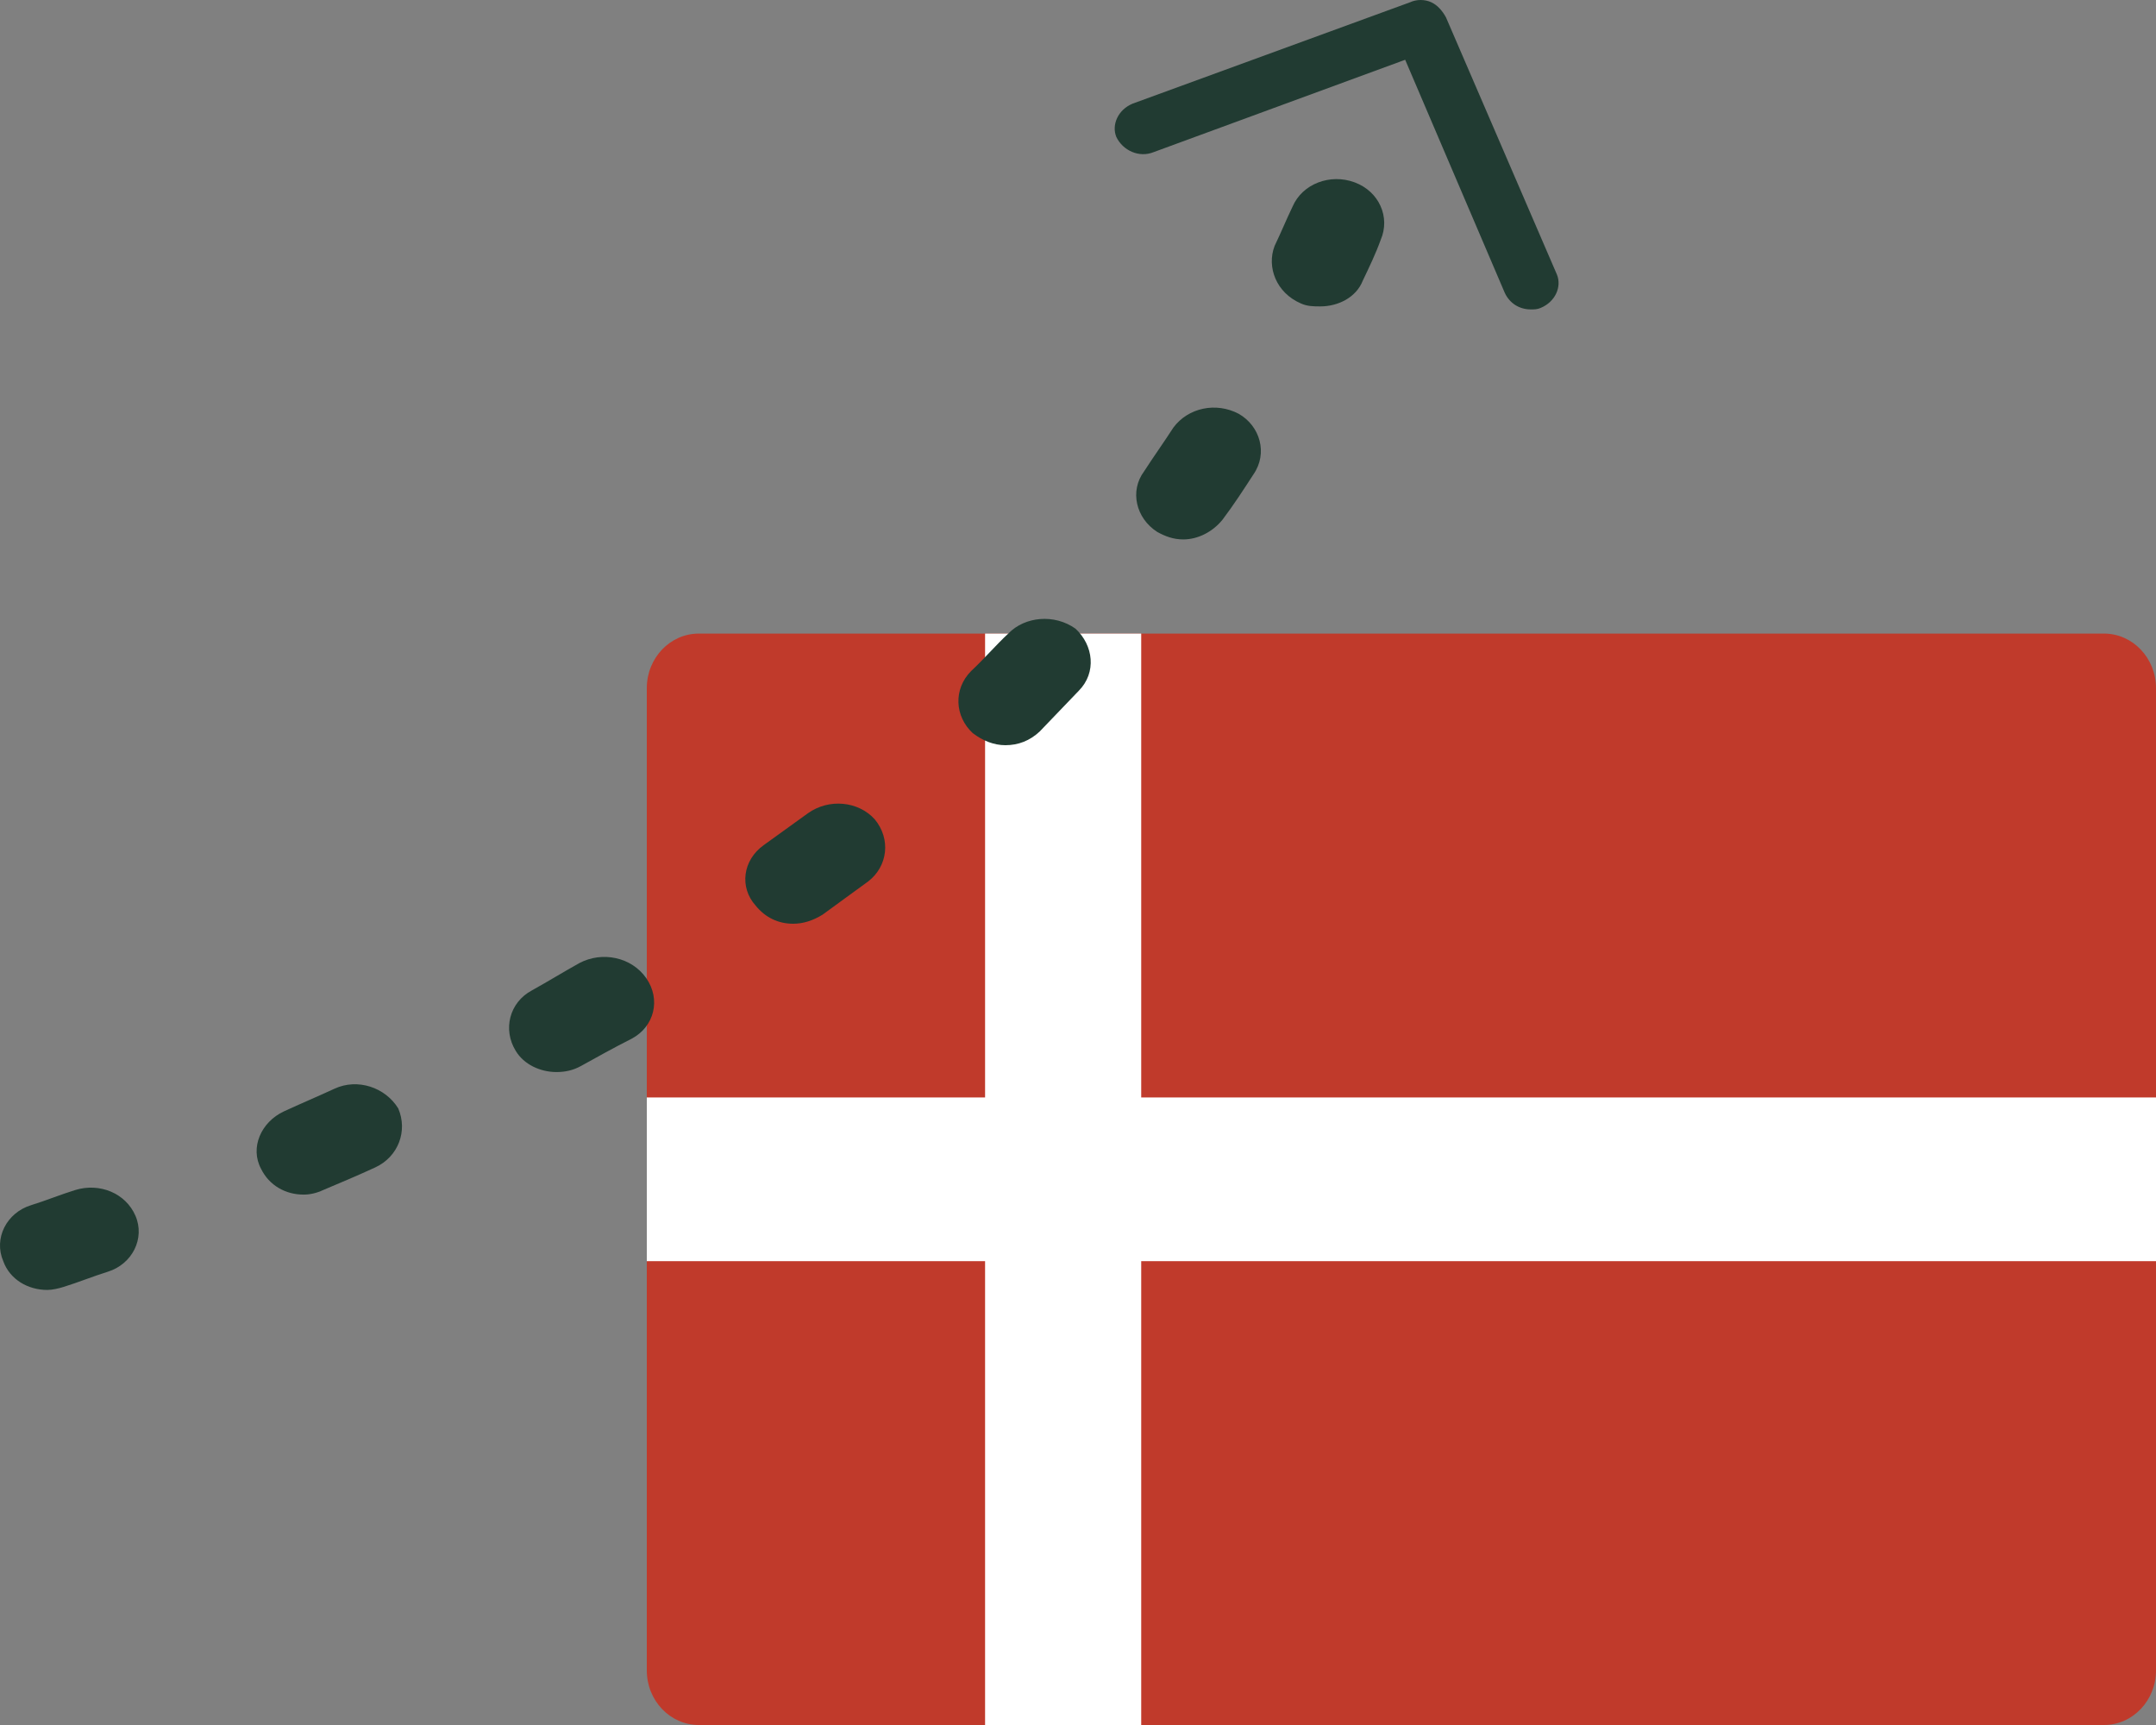 <svg width="60" height="48" viewBox="0 0 60 48" fill="none" xmlns="http://www.w3.org/2000/svg">
<rect x="0" y="0" width="60" height="48" fill="#808080" stroke="none"/>
<path d="M50.586 48H58.552C59.351 48 60 47.32 60 46.481V19.149C60 18.31 59.351 17.63 58.552 17.63H19.448C18.648 17.63 18 18.31 18 19.149V46.481C18 47.32 18.648 48 19.448 48H50.586V48Z" fill="#C03A2B"/>
<path d="M31.759 48V35.093H60V30.538H31.759V17.63H27.414V30.538H18V35.093H27.414V48H31.759Z" fill="white"/>
<path d="M3.77 33.831C3.497 33.199 2.771 32.904 2.089 33.115C1.681 33.241 1.272 33.41 0.863 33.536C0.182 33.746 -0.182 34.462 0.091 35.094C0.273 35.599 0.772 35.894 1.317 35.894C1.454 35.894 1.635 35.852 1.772 35.809C2.18 35.683 2.589 35.515 2.998 35.388C3.679 35.178 4.042 34.462 3.77 33.831Z" fill="#213B32"/>
<path d="M9.31 30.294C8.856 30.504 8.356 30.715 7.902 30.925C7.266 31.22 6.948 31.936 7.266 32.525C7.493 32.988 7.948 33.241 8.447 33.241C8.629 33.241 8.811 33.199 8.992 33.115C9.492 32.904 9.991 32.694 10.446 32.483C11.082 32.188 11.354 31.473 11.082 30.841C10.718 30.252 9.946 29.999 9.31 30.294Z" fill="#213B32"/>
<path d="M16.123 26.799C15.669 27.052 15.261 27.304 14.806 27.557C14.171 27.894 13.989 28.652 14.352 29.241C14.579 29.62 15.034 29.831 15.488 29.831C15.715 29.831 15.942 29.788 16.169 29.662C16.623 29.41 17.077 29.157 17.577 28.904C18.213 28.567 18.395 27.81 17.986 27.22C17.577 26.631 16.759 26.462 16.123 26.799Z" fill="#213B32"/>
<path d="M34.474 11.515C33.838 11.179 33.066 11.347 32.657 11.894C32.385 12.315 32.112 12.694 31.84 13.115C31.431 13.663 31.613 14.421 32.203 14.8C32.43 14.926 32.657 15.01 32.93 15.01C33.338 15.01 33.747 14.8 34.02 14.463C34.338 14.042 34.61 13.621 34.883 13.2C35.291 12.61 35.064 11.852 34.474 11.515Z" fill="#213B32"/>
<path d="M28.069 17.621C27.706 17.957 27.388 18.336 27.025 18.673C26.525 19.178 26.57 19.936 27.07 20.399C27.343 20.61 27.66 20.736 27.978 20.736C28.342 20.736 28.66 20.61 28.932 20.357C29.296 19.978 29.659 19.599 30.022 19.221C30.522 18.715 30.431 17.957 29.931 17.494C29.341 17.073 28.523 17.157 28.069 17.621Z" fill="#213B32"/>
<path d="M22.073 25.704C22.346 25.704 22.618 25.62 22.891 25.452C23.299 25.157 23.754 24.82 24.162 24.526C24.707 24.105 24.798 23.347 24.344 22.799C23.89 22.294 23.072 22.21 22.482 22.631C22.073 22.926 21.664 23.22 21.256 23.515C20.665 23.936 20.574 24.694 21.029 25.199C21.301 25.536 21.664 25.704 22.073 25.704Z" fill="#213B32"/>
<path d="M36.199 8.442C36.38 8.526 36.562 8.526 36.744 8.526C37.243 8.526 37.743 8.274 37.925 7.81C38.106 7.431 38.288 7.053 38.424 6.674C38.697 6.042 38.379 5.326 37.698 5.074C37.016 4.821 36.244 5.116 35.972 5.747C35.79 6.126 35.654 6.463 35.472 6.842C35.245 7.431 35.517 8.147 36.199 8.442Z" fill="#213B32"/>
<path d="M32.111 4.231L39.105 1.663L41.876 8.147C42.012 8.442 42.285 8.61 42.603 8.61C42.694 8.61 42.784 8.61 42.875 8.568C43.284 8.4 43.466 7.979 43.329 7.642L40.241 0.484C40.15 0.316 40.014 0.147 39.832 0.063C39.65 -0.021 39.423 -0.021 39.242 0.063L31.52 2.884C31.112 3.053 30.93 3.474 31.066 3.81C31.248 4.189 31.702 4.4 32.111 4.231Z" fill="#213B32"/>
</svg>
